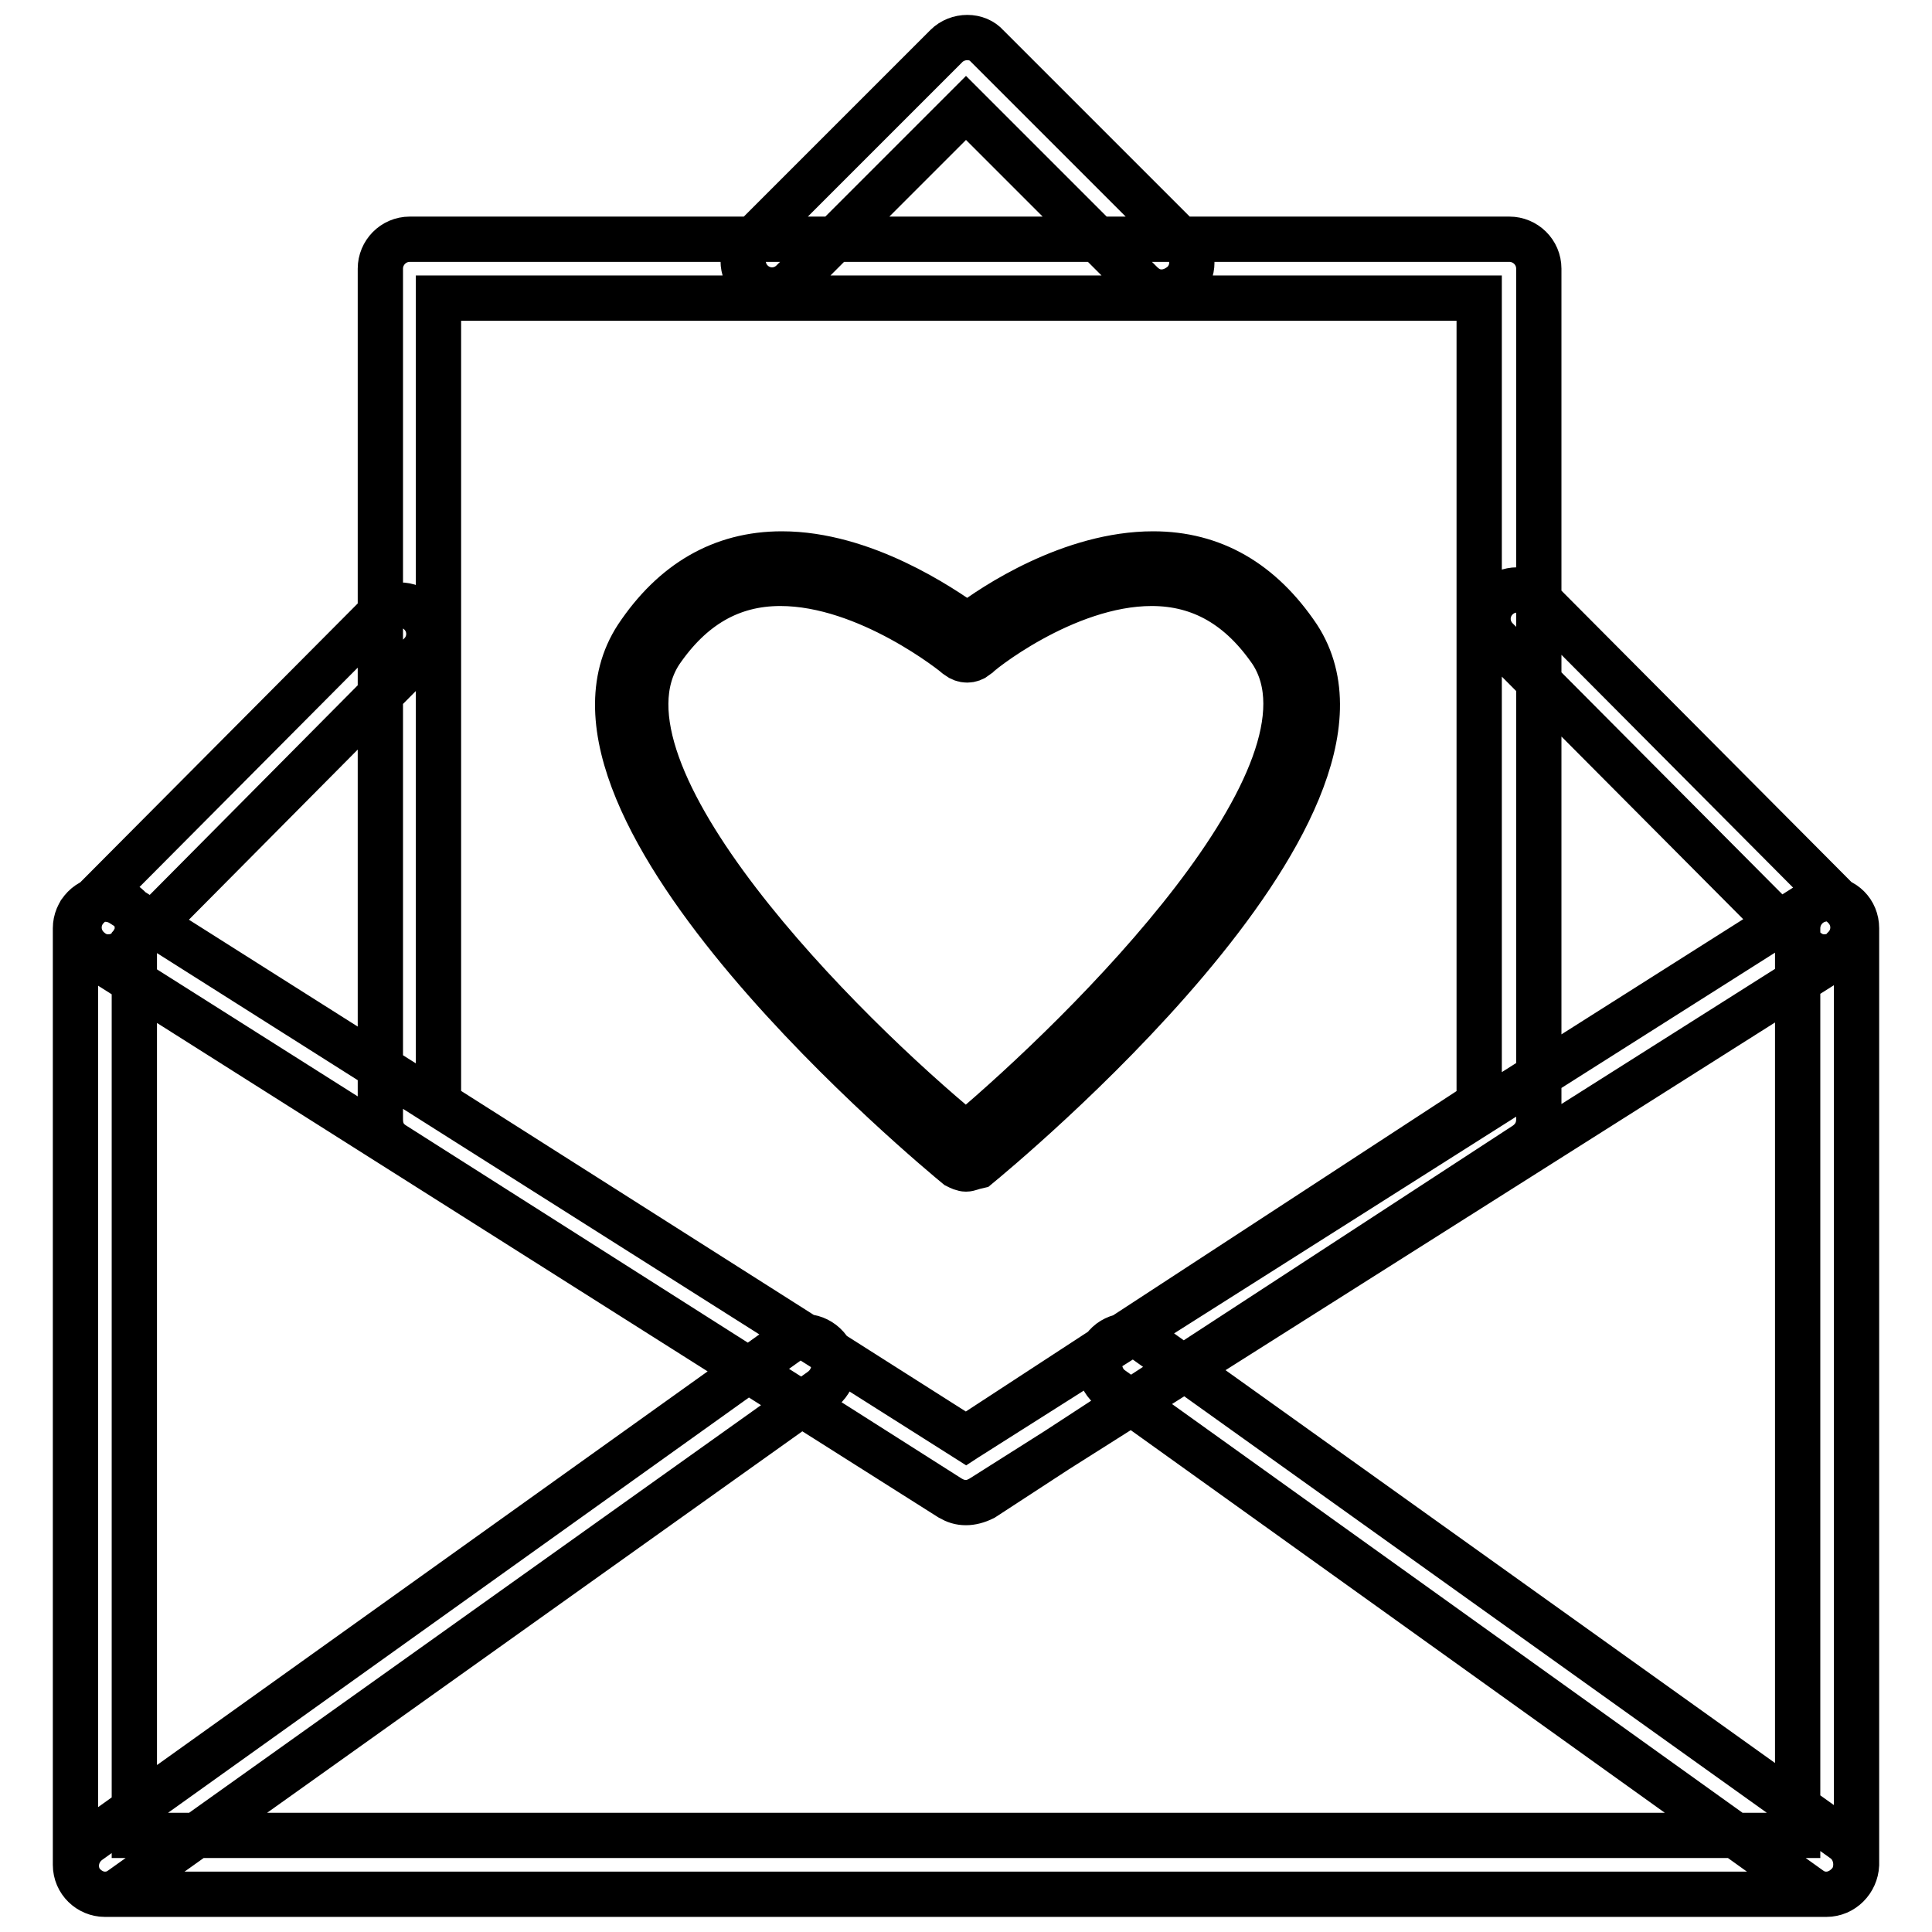 <?xml version="1.0" encoding="utf-8"?>
<!-- Svg Vector Icons : http://www.onlinewebfonts.com/icon -->
<!DOCTYPE svg PUBLIC "-//W3C//DTD SVG 1.1//EN" "http://www.w3.org/Graphics/SVG/1.1/DTD/svg11.dtd">
<svg version="1.1" xmlns="http://www.w3.org/2000/svg" xmlns:xlink="http://www.w3.org/1999/xlink" x="0px" y="0px" viewBox="0 0 256 256" enable-background="new 0 0 256 256" xml:space="preserve">
<g> <path stroke-width="6" fill-opacity="0" stroke="#000000"  d="M14.3,126.8c-1,0-1.9-0.4-2.7-1.2c-1.5-1.5-1.5-3.9,0-5.4l38.7-38.9c1.5-1.5,3.9-1.5,5.4,0 c1.5,1.5,1.5,3.9,0,5.4L17,125.7C16.2,126.5,15.3,126.8,14.3,126.8L14.3,126.8z M153.9,38.7c-1,0-1.9-0.4-2.7-1.2L128,14.3l-23,23 c-1.5,1.5-3.9,1.5-5.4,0c-1.5-1.5-1.5-3.9,0-5.4l25.8-25.8c1.5-1.5,4.1-1.5,5.4,0l26,26c1.5,1.5,1.5,3.9,0,5.4 C155.9,38.3,154.9,38.7,153.9,38.7z M241.7,126.8c-1,0-1.9-0.4-2.7-1.2l-40.7-40.9c-1.5-1.5-1.5-3.9,0-5.4c1.5-1.5,3.9-1.5,5.4,0 l40.7,40.9c1.5,1.5,1.5,3.9,0,5.4C243.8,126.5,242.6,126.8,241.7,126.8L241.7,126.8z M242,251H13.9c-2.1,0-3.9-1.7-3.9-3.9V123 c0-2.1,1.7-3.9,3.9-3.9h0.4c2.1,0,3.9,1.7,3.9,3.9c0,0.6-0.2,1.2-0.4,1.5v118.7h220.4V123c0-2.1,1.7-3.9,3.9-3.9s3.9,1.7,3.9,3.9 v124.1C245.9,249.2,244.2,251,242,251z M128,199.1c-0.8,0-1.4-0.2-2.1-0.6L11.8,126.3c-1.7-1.2-2.3-3.5-1.2-5.4 c1.2-1.7,3.5-2.3,5.4-1.2L128,190.6l111.9-70.9c1.7-1.2,4.3-0.6,5.4,1.2c1.2,1.7,0.6,4.3-1.2,5.4l-114.1,72.2 C129.3,198.9,128.7,199.1,128,199.1L128,199.1z M242,251c-0.8,0-1.5-0.2-2.3-0.8L147.3,184c-1.7-1.2-2.1-3.7-1-5.4 c1.2-1.7,3.7-2.1,5.4-1l92.6,66.2c1.7,1.2,2.1,3.7,1,5.4C244.4,250.4,243.2,251,242,251L242,251z M13.9,251c-1.2,0-2.3-0.6-3.1-1.6 c-1.2-1.7-0.8-4.1,1-5.4l92.6-66.2c1.7-1.2,4.1-0.8,5.4,1c1.2,1.7,0.8,4.1-1,5.4l-92.6,66C15.4,250.8,14.7,251,13.9,251z  M128,154.9c-0.4,0-0.8-0.2-1.2-0.4c-2.3-1.9-57.3-47.3-42.4-70.1c4.8-7.2,11.2-11,19.2-11c10.8,0,21.1,7,24.6,9.5 c3.5-2.7,13.8-9.5,24.6-9.5c7.9,0,14.3,3.7,19.2,11c14.9,22.9-40.1,68.2-42.4,70.1C128.7,154.7,128.4,154.9,128,154.9z M103.4,77.3 c-6.6,0-11.8,3.1-15.9,9.1c-10.5,16.1,24.4,50.7,40.5,63.9c15.9-13.4,50.9-47.8,40.5-63.9c-4.1-6-9.3-9.1-15.9-9.1 c-11.6,0-23.2,9.5-23.2,9.7c-0.8,0.6-1.7,0.6-2.5,0C126.6,86.7,115,77.3,103.4,77.3z M128,199.1c-0.8,0-1.4-0.2-2.1-0.6l-73.8-46.9 c-1.2-0.8-1.7-1.9-1.7-3.3V35.6c0-2.1,1.7-3.9,3.9-3.9H200c2.1,0,3.9,1.7,3.9,3.9v112.7c0,1.4-0.6,2.5-1.7,3.3l-71.9,46.9 C129.5,198.9,128.7,199.1,128,199.1L128,199.1z M58.1,146.2l69.9,44.4l68-44.4V39.5H58.1V146.2z"/></g>
</svg>